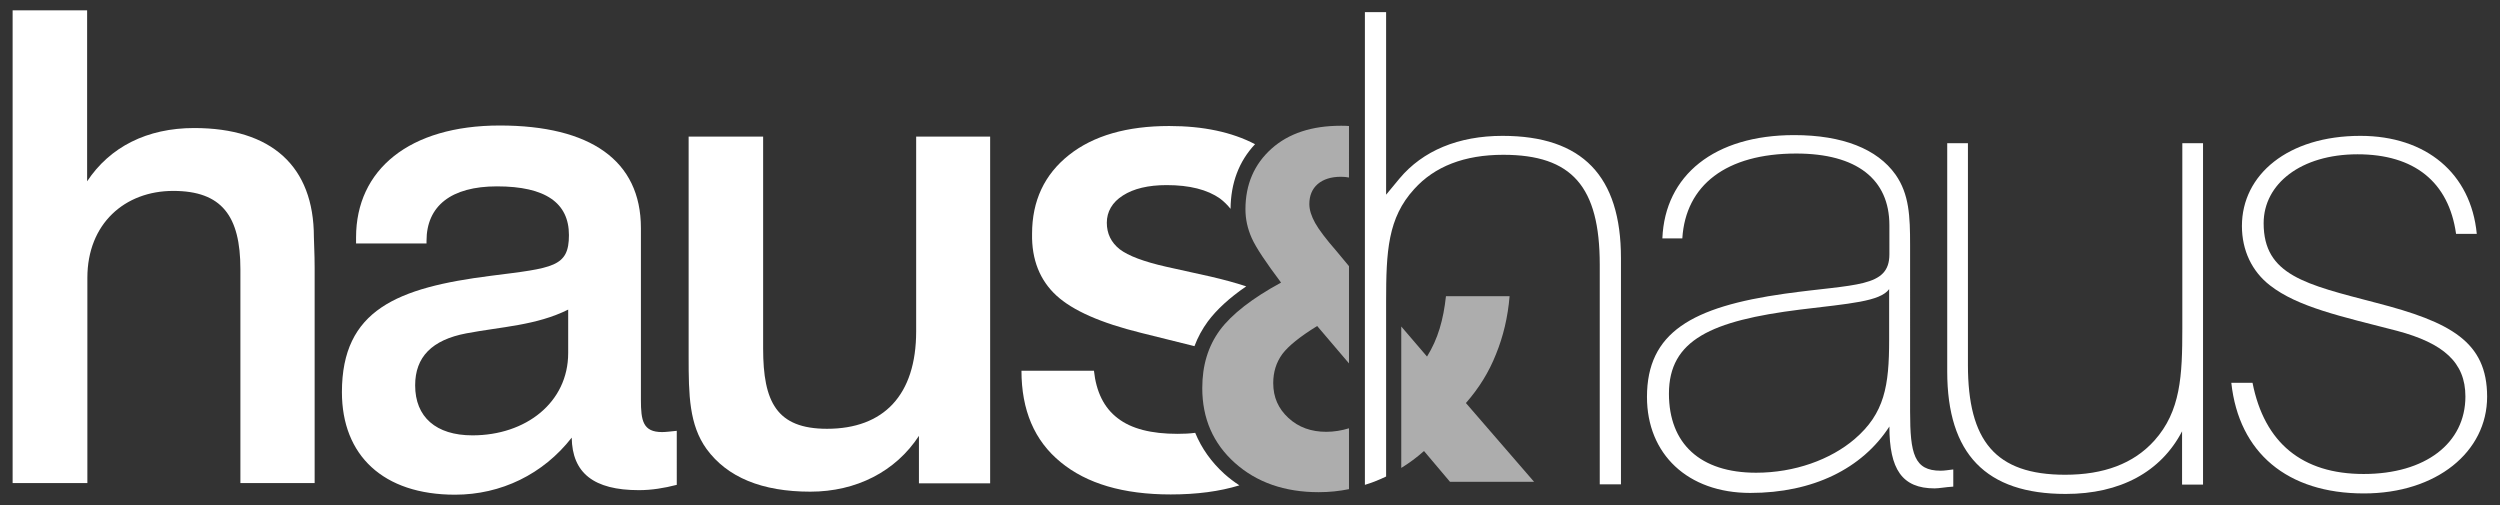 <?xml version="1.0" encoding="UTF-8"?> <svg xmlns="http://www.w3.org/2000/svg" xmlns:xlink="http://www.w3.org/1999/xlink" version="1.1" id="Layer_1" x="0px" y="0px" viewBox="0 0 990 200" style="enable-background:new 0 0 990 200;" xml:space="preserve"><rect x="0" y="0" width="990" height="200" fill="#333333" stroke="none"/> <style type="text/css"> .st0{opacity:0.6;} .st1{fill:#FFFFFF;} </style> <g class="st0"> <path class="st1" d="M534.2,169.6c-2.9,0.9-6,1.4-9,1.4c-6,0-11-1.8-15-5.5c-4-3.7-6-8.2-6-13.8c0-4.4,1.2-8.2,3.6-11.5 c2.4-3.2,7-6.9,13.8-11.1l12.6,14.8v-38.5l-4.9-5.9c-4.1-4.7-7-8.5-8.5-11.2c-1.5-2.7-2.3-5.2-2.3-7.5c0-3.3,1.1-6,3.3-7.9 s5.3-2.9,9.2-2.9c1.2,0,2.2,0.1,3.2,0.3V49.9c-1.1-0.1-2.1-0.1-3.2-0.1c-11.5,0-20.7,3-27.5,9.1c-6.8,6.1-10.3,14.1-10.3,24 c0,3.8,0.8,7.6,2.5,11.4c1.7,3.8,5.6,9.6,11.6,17.6c-11.4,6.2-19.5,12.5-24.2,18.8c-4.7,6.4-7,14-7,23c0,12,4.3,21.9,12.9,29.6 c8.6,7.7,19.7,11.6,33.2,11.6c4.1,0,8.1-0.4,12-1.2L534.2,169.6L534.2,169.6z"></path> <path class="st1" d="M592.4,140.3c2.9-7.1,4.7-14.7,5.4-23h-25.2c-0.5,4.6-1.3,8.9-2.5,12.8c-1.2,4-2.9,7.7-5,11.1l-10.2-11.9v56 c3.1-1.9,6.1-4.1,9-6.7l10.3,12.2h33.3l-27-31.2C585.6,153.8,589.6,147.4,592.4,140.3"></path> </g> <g> <path class="st1" d="M418.3,117c6.5,6,17.7,10.9,33.5,14.8l20.9,5.2c0.1,0,0.2,0,0.3,0.1c1.3-3.5,3.1-6.8,5.3-9.8 c3.5-4.7,8.6-9.4,15.2-13.9c-4.2-1.4-9-2.7-14.2-3.9l-17.6-3.9c-8.8-2-14.9-4.3-18.3-6.9c-3.4-2.7-5.1-6.2-5.1-10.5 s2.1-8.1,6.4-10.8c4.2-2.7,10-4.1,17.3-4.1c9.1,0,16.1,1.8,21.1,5.3c1.6,1.2,3,2.6,4.2,4.1c0.1-10.2,3.3-18.8,9.7-25.6 c-9.2-4.8-20.5-7.2-34-7.2c-16.7,0-30,3.8-39.7,11.5c-9.7,7.7-14.6,18.1-14.6,31.2C408.5,102.8,411.8,111,418.3,117"></path> <path class="st1" d="M484.9,187.7c-5.2-4.7-9.1-10.2-11.6-16.3c-2.2,0.3-4.5,0.4-7,0.4c-10.4,0-18.3-2-23.7-6.2 c-5.4-4.1-8.5-10.4-9.4-18.8h-28.7c0,15.6,5.1,27.7,15.5,36.2c10.3,8.5,24.8,12.8,43.6,12.8c10.3,0,19.4-1.2,27.2-3.6 C488.8,190.9,486.8,189.4,484.9,187.7"></path> <path class="st1" d="M34.5,4.1v67.7c9-13.6,23.7-21.1,42.4-21.1c30.6,0,47.4,15.1,47.4,43.2c0,2.1,0.3,6.2,0.3,12.2v85.2H95.2 v-84.7c0-21.1-7.4-31-26.6-31s-34,13-34,34.4v81.3H5V4.1L34.5,4.1L34.5,4.1z"></path> <path class="st1" d="M180.2,195.9c-28.5,0-44.8-15.6-44.8-40.6c0-32.6,21.9-41.4,59.1-46.1c24.5-3.1,30.8-3.4,30.8-16.1 s-9.2-19.3-28.5-19.3c-18.2,0-27.9,7.8-27.9,21.6v1H141V94c0-26.8,21.1-44.3,56.9-44.3s55.9,13.8,55.9,40.6v68 c0,8.3,0.8,12.8,8.4,12.8c1.6,0,3.7-0.3,5.8-0.5V192c-5,1.3-10,2.1-15,2.1c-17.9,0-26.4-6.8-26.6-20.8 C215.1,187.8,198.4,195.9,180.2,195.9 M184.7,132c-13.7,2.6-20.3,9.4-20.3,20.6c0,12.5,8.2,19.8,22.7,19.8 c21.1,0,37.9-13,37.9-32.6v-17.2C212.4,128.9,198.4,129.4,184.7,132"></path> <path class="st1" d="M302.2,54.1V138c0,21.1,5.3,31.8,25.3,31.8c22.4,0,35.3-13.3,35.3-38.6V54.1h29.3v137.3h-28.2v-18.8 c-9.2,14.1-24.8,22.1-43,22.1c-19.2,0-32.9-5.7-41.1-16.9c-6.9-9.6-7.1-21.4-7.1-36.5V54.1H302.2L302.2,54.1z"></path> </g> <g> <path class="st1" d="M766.1,193.4c-12.9,0-17.9-7.6-17.9-24.5c-10.8,16.7-30.3,26.3-55.1,26.3s-40.9-15.4-40.9-38 c0-25.5,17.7-35.7,54.6-40.9c27.9-3.9,41.4-2.3,41.4-15.6V89.2c0-18.2-12.9-28.4-36.9-28.4c-27.7,0-43.8,12.5-45.1,33.6h-7.9 c1-25,20.6-40.9,52.2-40.9c19.2,0,32.9,5.5,40.1,15.6c5.5,7.8,5.8,16.7,5.8,27.9V163c0,16.7,1.6,23.4,12.1,23.4 c1.6,0,3.2-0.3,5-0.5v6.8C770.3,192.9,767.9,193.4,766.1,193.4 M712.8,122.6c-35.1,4.4-51.9,12-51.9,33.3 c0,19.8,12.4,31.3,34.5,31.3c15.3,0,29.5-5.2,39-13.3c11.9-10.2,13.7-21.1,13.7-39.3v-20.1C744.5,119.4,732.6,120.2,712.8,122.6"></path> <path class="st1" d="M872.3,191.9h-8.2v-21.1c-8.4,16.1-24.5,24.8-46.1,24.8c-31.6,0-46.9-15.9-46.9-48.5V56.7h8.2v87.8 c0,30,10.8,43.5,38.5,43.5c15.3,0,27.1-4.4,35.3-13.5c10.5-11.7,11.1-25.8,11.1-44.5V56.7h8.2V191.9L872.3,191.9z"></path> <path class="st1" d="M936,187.7c24.5,0,40.3-12.2,40.3-30.7c0-13.5-8.7-21.1-27.1-26c-22.1-5.7-39.3-9.4-50.3-18 c-7.1-5.5-11.1-13.8-11.1-23.5c0-20.3,18.2-35.7,46.9-35.7c26.1,0,43.8,14.9,46.1,38.8h-8.2c-2.9-20.6-16.6-31.5-39-31.5 s-37.2,11.7-37.2,27.3c0,20.6,16.6,24.2,44.5,31.5c29.5,7.6,44,15.4,44,37.2s-20,38.3-48.8,38.3c-30.3,0-49.5-16.1-52.5-43.8h8.4 C896.7,175.4,911.7,187.7,936,187.7"></path> <path class="st1" d="M595,53.8c-17.5,0-31.6,5.9-40.8,16.9l-5.3,6.4V4.8h-8.4v187.2c1.3-0.4,2.5-0.8,3.8-1.3c1.6-0.6,3.1-1.3,4.6-2 v-69.3c0-20,0.7-33.1,11.1-44.5c8.1-9,19.9-13.6,35.3-13.6c27.2,0,38.2,12.6,38.2,43.5v87h8.4v-89.6 C641.9,69.7,626.6,53.8,595,53.8"></path> </g> </svg> 
